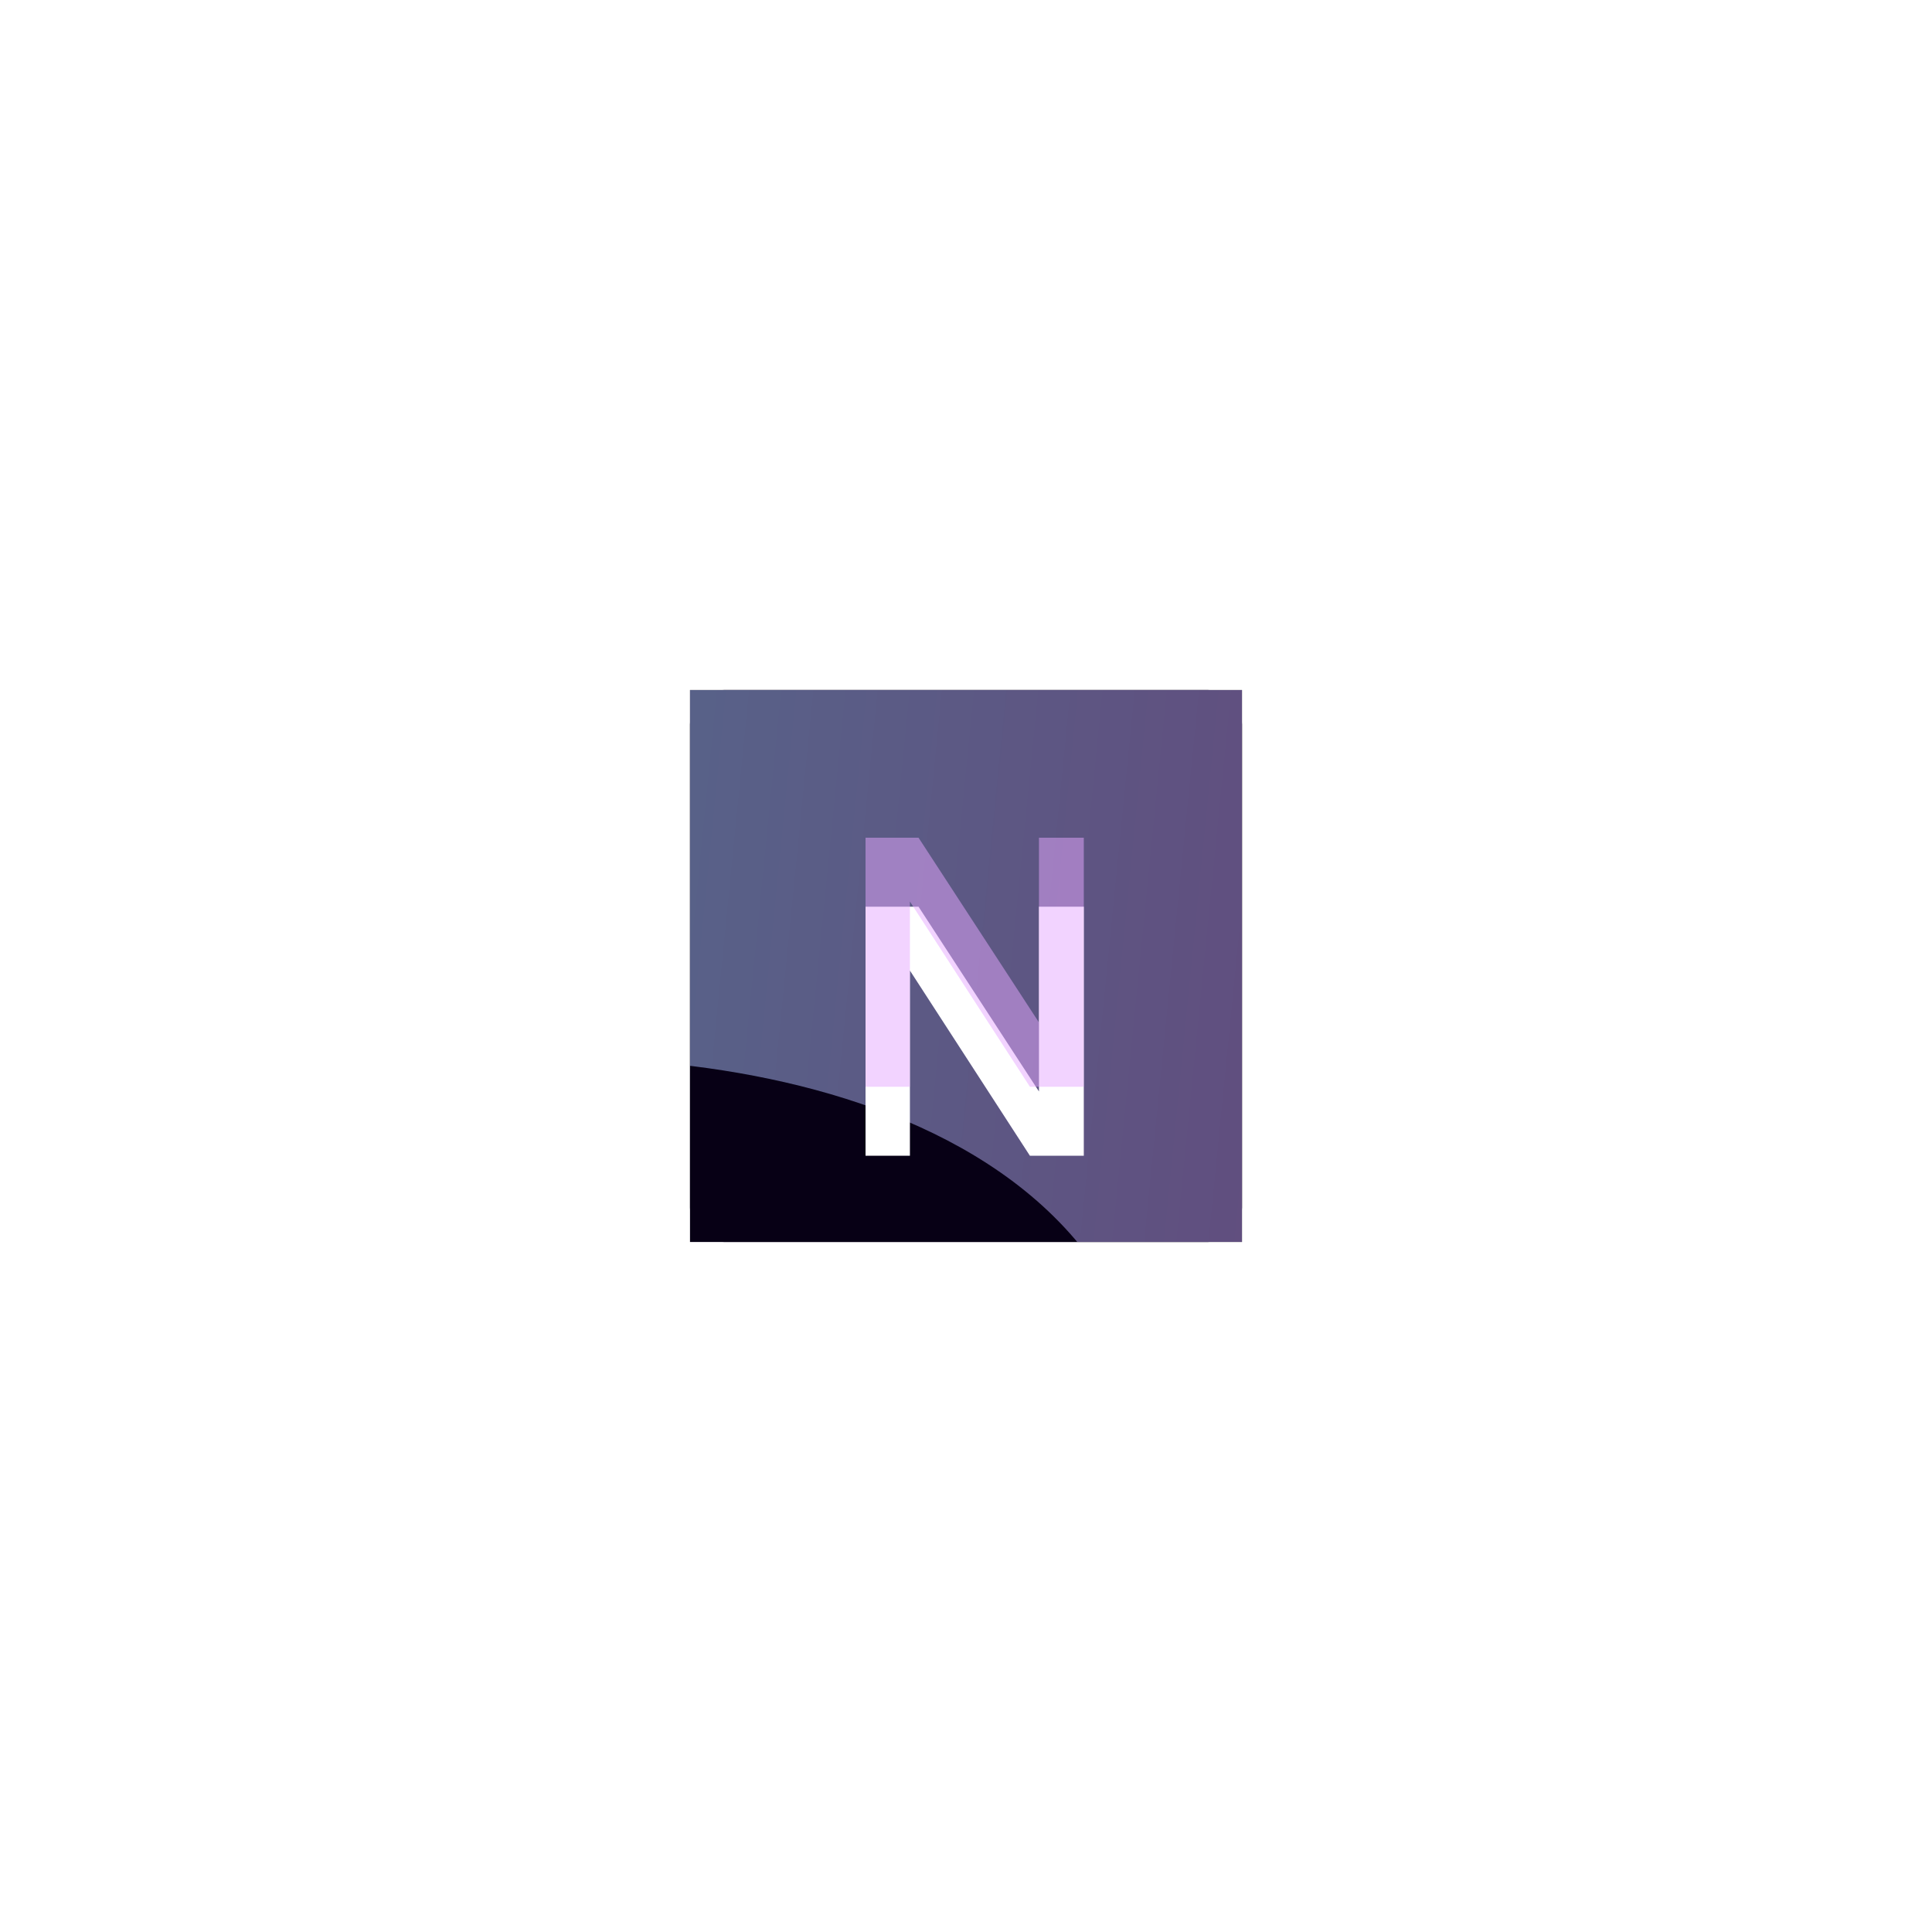 <svg width="112" height="112" viewBox="0 0 112 112" fill="none" xmlns="http://www.w3.org/2000/svg">
<path d="M40 42C40 40.895 40.895 40 42 40H70C71.105 40 72 40.895 72 42V70C72 71.105 71.105 72 70 72H42C40.895 72 40 71.105 40 70V42Z" fill="#070015"/>
<path d="M42 41H70V39H42V41ZM71 42V70H73V42H71ZM70 71H42V73H70V71ZM41 70V42H39V70H41ZM42 71C41.448 71 41 70.552 41 70H39C39 71.657 40.343 73 42 73V71ZM71 70C71 70.552 70.552 71 70 71V73C71.657 73 73 71.657 73 70H71ZM70 41C70.552 41 71 41.448 71 42H73C73 40.343 71.657 39 70 39V41ZM42 39C40.343 39 39 40.343 39 42H41C41 41.448 41.448 41 42 41V39Z" fill="white" fill-opacity="0.1"/>
<g clip-path="url(#clip0_0_1)">
<rect width="32" height="32" transform="translate(40 40)" fill="#070015"/>
<g filter="url(#filter0_f_0_1)">
<path d="M-29.582 62.437C-27.227 46.127 12.316 21.615 31.929 10.937C64.862 -3.92 54.475 10.095 80.974 20.141C114.098 32.699 107.385 75.403 107.107 78.853C104.374 112.802 66.15 111.816 67.136 86.862C68.122 61.908 36.433 59.928 25.411 61.957C16.593 63.58 -31.133 73.174 -29.582 62.437Z" fill="url(#paint0_linear_0_1)" fill-opacity="0.5" style="mix-blend-mode:hard-light"/>
</g>
<g filter="url(#filter1_d_0_1)">
<path d="M50.176 63V48.562H53.248L60.23 59.273V48.562H62.829V63H59.705L52.749 52.264V63H50.176Z" fill="white"/>
</g>
<g filter="url(#filter2_f_0_1)">
<path d="M50.176 63V48.562H53.248L60.23 59.273V48.562H62.829V63H59.705L52.749 52.264V63H50.176Z" fill="#E7A8FF" fill-opacity="0.5"/>
</g>
</g>
<defs>
<filter id="filter0_f_0_1" x="-79.819" y="-45.735" width="237.865" height="200.96" filterUnits="userSpaceOnUse" color-interpolation-filters="sRGB">
<feFlood flood-opacity="0" result="BackgroundImageFix"/>
<feBlend mode="normal" in="SourceGraphic" in2="BackgroundImageFix" result="shape"/>
<feGaussianBlur stdDeviation="25.1" result="effect1_foregroundBlur_0_1"/>
</filter>
<filter id="filter1_d_0_1" x="46.176" y="48.562" width="20.652" height="22.438" filterUnits="userSpaceOnUse" color-interpolation-filters="sRGB">
<feFlood flood-opacity="0" result="BackgroundImageFix"/>
<feColorMatrix in="SourceAlpha" type="matrix" values="0 0 0 0 0 0 0 0 0 0 0 0 0 0 0 0 0 0 127 0" result="hardAlpha"/>
<feOffset dy="4"/>
<feGaussianBlur stdDeviation="2"/>
<feComposite in2="hardAlpha" operator="out"/>
<feColorMatrix type="matrix" values="0 0 0 0 0 0 0 0 0 0 0 0 0 0 0 0 0 0 0.25 0"/>
<feBlend mode="normal" in2="BackgroundImageFix" result="effect1_dropShadow_0_1"/>
<feBlend mode="normal" in="SourceGraphic" in2="effect1_dropShadow_0_1" result="shape"/>
</filter>
<filter id="filter2_f_0_1" x="46.176" y="44.562" width="20.652" height="22.438" filterUnits="userSpaceOnUse" color-interpolation-filters="sRGB">
<feFlood flood-opacity="0" result="BackgroundImageFix"/>
<feBlend mode="normal" in="SourceGraphic" in2="BackgroundImageFix" result="shape"/>
<feGaussianBlur stdDeviation="2" result="effect1_foregroundBlur_0_1"/>
</filter>
<linearGradient id="paint0_linear_0_1" x1="117.674" y1="55.028" x2="35.291" y2="46.839" gradientUnits="userSpaceOnUse">
<stop offset="0.064" stop-color="#E7A8FF"/>
<stop offset="0.485" stop-color="#BD99E8"/>
<stop offset="1" stop-color="#A8C7FF"/>
</linearGradient>
<clipPath id="clip0_0_1">
<rect width="32" height="32" fill="white" transform="translate(40 40)"/>
</clipPath>
</defs>
</svg>
